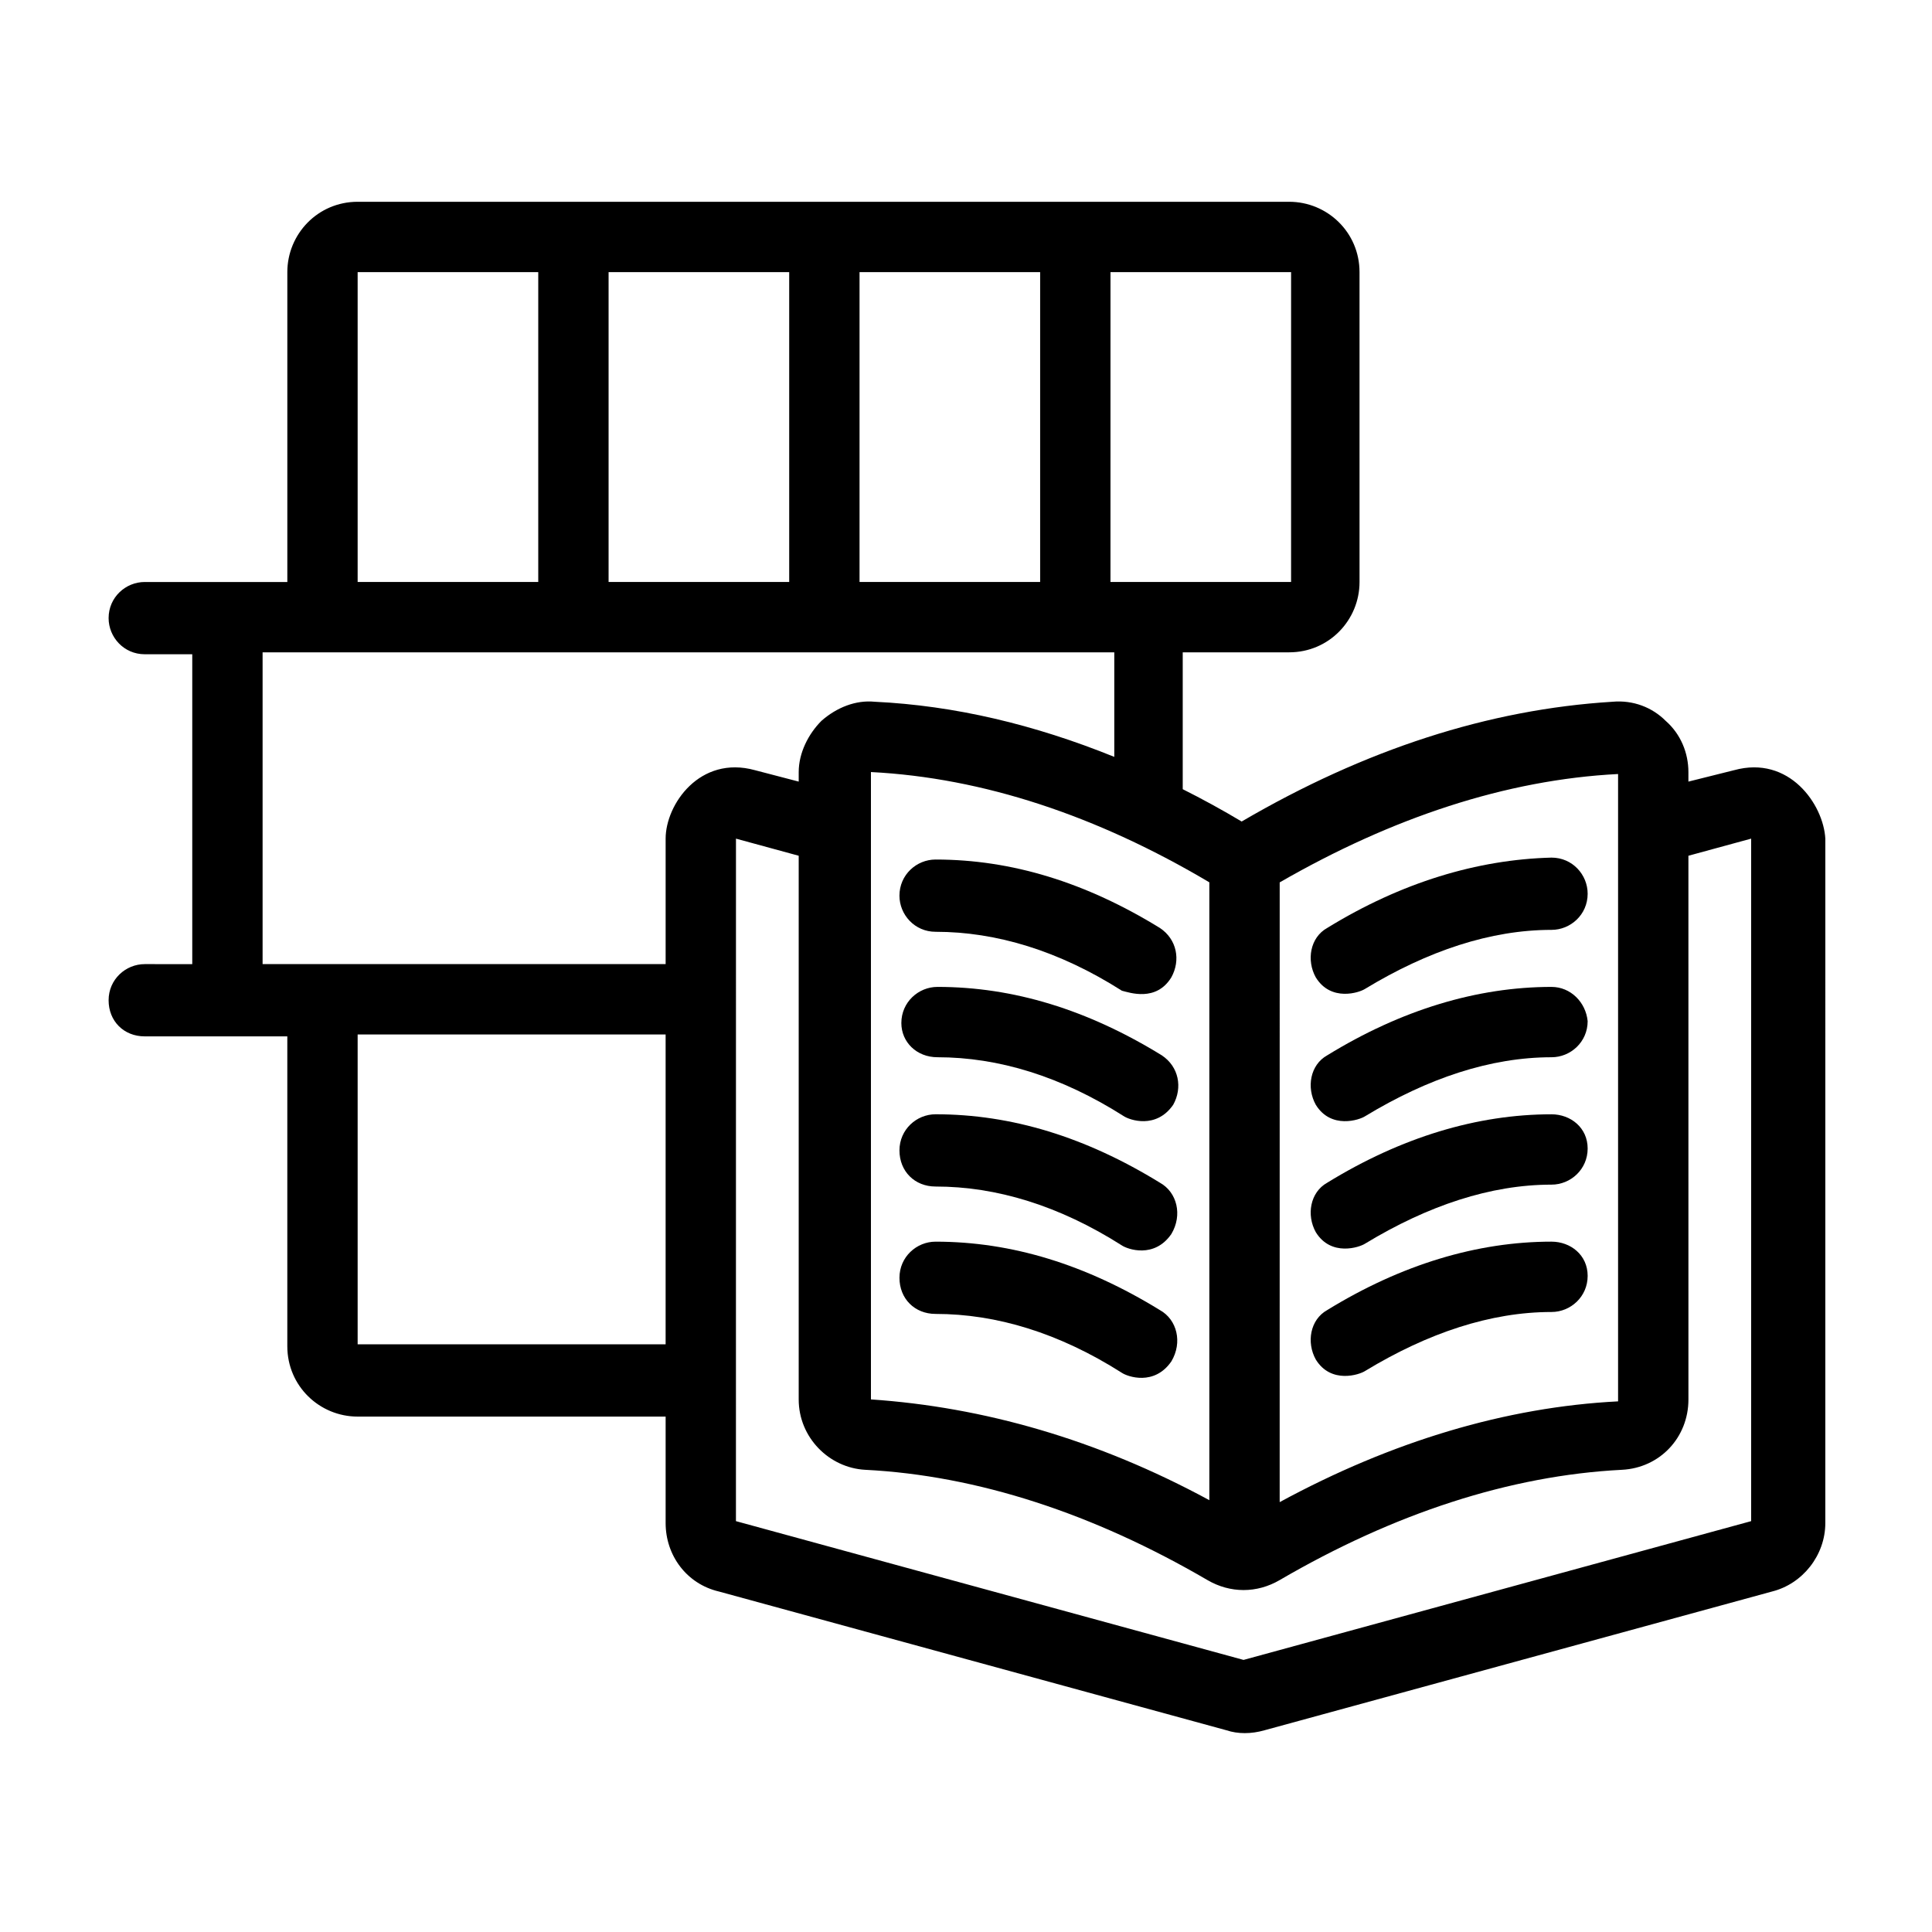 <?xml version="1.0" encoding="UTF-8"?>
<!-- Uploaded to: ICON Repo, www.svgrepo.com, Generator: ICON Repo Mixer Tools -->
<svg fill="#000000" width="800px" height="800px" version="1.1" viewBox="144 144 512 512" xmlns="http://www.w3.org/2000/svg">
 <g>
  <path d="m603.54 348.11-12.094 3.023v-2.519c0-5.039-2.016-10.078-6.047-13.602-3.527-3.527-8.566-5.543-14.105-5.039-32.746 2.016-65.496 12.594-98.242 31.738-5.039-3.023-10.578-6.047-15.617-8.566v-36.273h28.215c10.578 0 18.641-8.566 18.641-18.641l-0.004-82.117c0-10.578-8.566-18.641-18.641-18.641h-246.86c-10.578 0-18.641 8.566-18.641 18.641v82.121h-37.789c-5.039 0-9.574 4.031-9.574 9.574 0 5.039 4.031 9.574 9.574 9.574h12.594v82.121l-12.594-0.004c-5.039 0-9.574 4.031-9.574 9.574 0 5.543 4.031 9.574 9.574 9.574h37.785v82.121c0 10.578 8.566 18.641 18.641 18.641h81.617v28.215c0 8.566 5.543 16.121 14.105 18.137l134.52 36.777c3.023 1.008 6.551 1.008 10.078 0l134.52-36.777c8.062-2.016 14.105-9.574 14.105-18.137l0.004-181.38c-0.504-9.066-9.57-22.168-24.18-18.137zm-264.5 18.137 16.625 4.535v144.09c0 10.078 8.062 18.137 17.633 18.641 29.727 1.512 60.457 11.586 90.688 29.223 6.047 3.527 13.098 3.527 19.145 0 30.23-17.633 60.961-27.711 90.688-29.223 10.078-0.504 17.633-8.566 17.633-18.641l-0.004-144.09 16.625-4.535v180.87l-134.52 36.777-134.52-36.777zm-100.26 51.895h81.617v82.121h-81.617zm0-202.03h47.863v82.121h-47.863zm247.37 82.121h-47.863l0.004-82.121h47.863zm-66.5 0h-47.863v-82.121h47.863zm-66.504 0h-47.863v-82.121h47.863zm86.152 18.641v27.707c-21.16-8.566-42.32-13.602-63.48-14.609-5.039-0.504-10.078 1.512-14.105 5.039-3.527 3.527-6.047 8.566-6.047 13.602v2.519l-11.586-3.023c-14.609-4.031-23.68 9.07-23.68 18.137v33.25l-106.81 0.004v-82.625zm133.51 32.242v166.26c-29.727 1.512-59.953 10.578-89.68 26.703v-31.738l0.004-101.77v-30.73c29.723-17.129 59.953-27.207 89.676-28.719zm-108.32 59.449v133c-29.727-16.121-59.953-24.688-89.68-26.703v-166.26c29.727 1.512 59.953 11.586 89.68 29.223z"/>
  <path d="m451.39 457.43c-19.648-12.09-39.297-18.137-59.449-18.137-5.039 0-9.574 4.031-9.574 9.574 0 5.543 4.031 9.574 9.574 9.574 16.121 0 32.746 5.039 49.375 15.617 1.512 1.008 8.566 3.527 13.098-3.023 3.023-5.043 1.512-11.086-3.023-13.605z"/>
  <path d="m451.39 491.19c-19.648-12.09-39.297-18.137-59.449-18.137-5.039 0-9.574 4.031-9.574 9.574s4.031 9.574 9.574 9.574c16.121 0 32.746 5.039 49.375 15.617 1.512 1.008 8.566 3.527 13.098-3.023 3.023-5.039 1.512-11.086-3.023-13.605z"/>
  <path d="m392.44 424.18c16.121 0 32.746 5.039 49.375 15.617 1.512 1.008 8.566 3.527 13.098-3.023 2.519-4.535 1.512-10.078-3.023-13.098-19.648-12.09-39.297-18.137-59.449-18.137-5.039 0-9.574 4.031-9.574 9.574 0 5.039 4.031 9.066 9.574 9.066z"/>
  <path d="m454.41 403.02c2.519-4.535 1.512-10.078-3.023-13.098-19.648-12.09-39.297-18.137-59.449-18.137-5.039 0-9.574 4.031-9.574 9.574 0 5.039 4.031 9.574 9.574 9.574 16.121 0 32.746 5.039 49.375 15.617 2.012 0.5 9.066 3.019 13.098-3.531z"/>
  <path d="m555.17 439.3c-19.648 0-39.801 6.047-59.449 18.137-4.535 2.519-5.543 8.566-3.023 13.098 4.031 6.551 11.586 4.031 13.098 3.023 16.625-10.078 33.25-15.617 49.375-15.617 5.039 0 9.574-4.031 9.574-9.574 0-5.539-4.535-9.066-9.574-9.066z"/>
  <path d="m555.17 473.05c-19.648 0-39.801 6.047-59.449 18.137-4.535 2.519-5.543 8.566-3.023 13.098 4.031 6.551 11.586 4.031 13.098 3.023 16.625-10.078 33.25-15.617 49.375-15.617 5.039 0 9.574-4.031 9.574-9.574 0-5.539-4.535-9.066-9.574-9.066z"/>
  <path d="m555.17 405.54c-19.648 0-39.801 6.047-59.449 18.137-4.535 2.519-5.543 8.566-3.023 13.098 4.031 6.551 11.586 4.031 13.098 3.023 16.625-10.078 33.25-15.617 49.375-15.617 5.039 0 9.574-4.031 9.574-9.574-0.504-5.035-4.535-9.066-9.574-9.066z"/>
  <path d="m495.72 389.92c-4.535 2.519-5.543 8.566-3.023 13.098 4.031 6.551 11.586 4.031 13.098 3.023 16.625-10.078 33.25-15.617 49.375-15.617 5.039 0 9.574-4.031 9.574-9.574 0-5.039-4.031-9.574-9.574-9.574-19.648 0.508-39.801 6.555-59.449 18.645z"/>
 </g>
</svg>